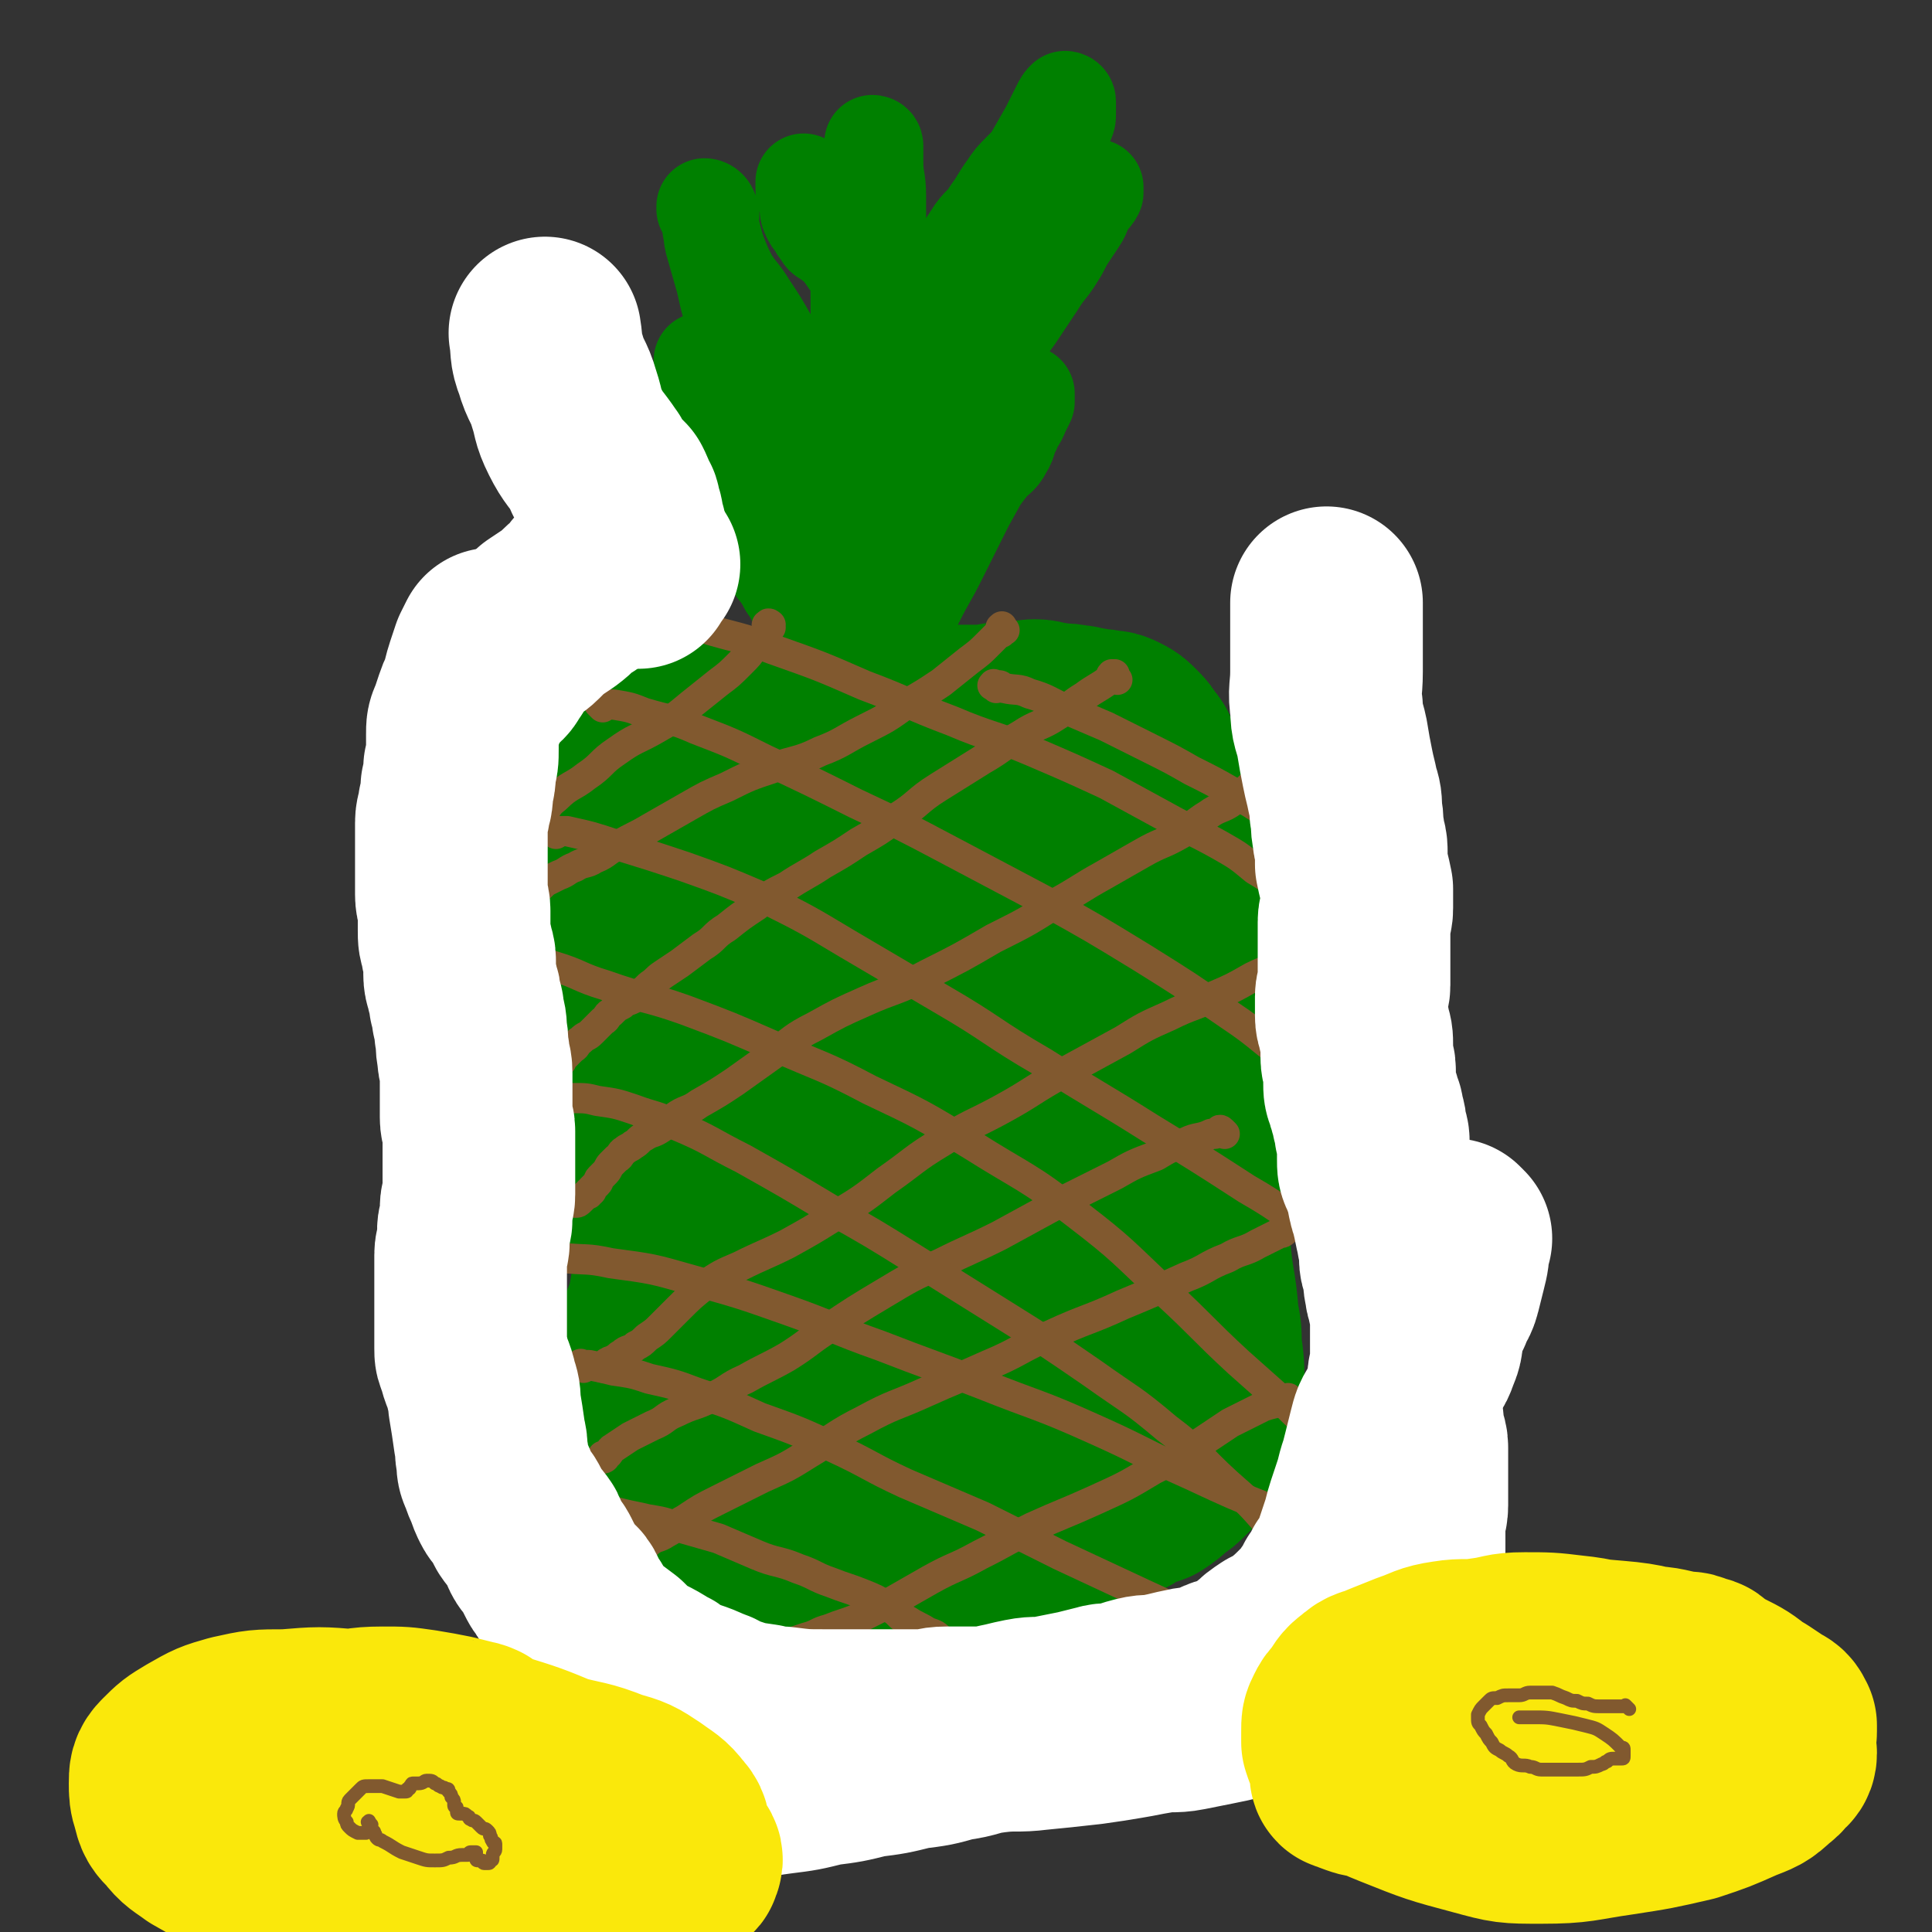 <svg viewBox='0 0 702 702' version='1.1' xmlns='http://www.w3.org/2000/svg' xmlns:xlink='http://www.w3.org/1999/xlink'><rect x="0" y="0" width="702" height="702" fill="#333333" stroke="none"/><g fill='none' stroke='#008000' stroke-width='70' stroke-linecap='round' stroke-linejoin='round'><path d='M233,285c-1,-1 -2,-1 -1,-1 0,-1 1,0 1,0 0,0 0,1 0,1 0,1 0,1 0,2 1,3 2,3 3,6 1,3 1,3 2,7 1,5 0,5 1,10 1,11 2,11 3,22 1,5 0,5 1,10 1,11 1,11 3,22 1,6 1,5 2,11 1,5 1,6 1,11 1,6 0,6 1,11 2,12 2,12 4,24 1,5 0,6 1,11 2,10 2,10 5,20 2,6 2,6 4,11 2,5 2,5 4,10 2,5 3,5 5,10 2,4 2,5 4,9 3,4 3,4 6,8 3,4 2,4 5,8 3,4 3,4 6,8 4,5 4,5 8,9 4,4 4,3 9,6 4,2 4,2 8,4 4,2 4,2 8,3 3,1 3,1 7,2 3,0 4,0 7,0 4,0 4,0 7,-1 3,-1 3,0 6,-2 2,-1 2,-2 4,-4 2,-2 2,-2 3,-4 2,-2 2,-2 3,-4 2,-3 3,-3 4,-6 2,-3 1,-4 2,-7 1,-4 2,-3 3,-7 1,-3 1,-4 2,-7 2,-4 2,-3 4,-7 2,-3 2,-3 4,-7 2,-4 1,-4 3,-8 2,-5 2,-5 4,-10 2,-5 2,-5 4,-10 2,-5 2,-5 4,-10 1,-5 1,-5 2,-10 1,-5 1,-4 2,-9 1,-5 1,-5 1,-10 0,-4 0,-4 0,-9 0,-4 0,-4 0,-9 0,-4 0,-5 0,-9 0,-5 0,-5 -1,-9 -1,-5 -1,-5 -2,-9 -1,-4 -1,-3 -2,-7 -1,-3 0,-3 -1,-7 0,-3 0,-3 -1,-7 0,-3 -1,-3 -1,-7 -1,-4 0,-4 -1,-8 -2,-9 -2,-9 -5,-17 -1,-4 -1,-4 -3,-7 -2,-3 -2,-3 -4,-6 -2,-3 -2,-4 -4,-7 -2,-3 -2,-3 -5,-6 -2,-3 -2,-3 -5,-5 -3,-3 -3,-3 -7,-6 -4,-2 -4,-2 -8,-4 -4,-2 -4,-2 -9,-3 -4,-1 -4,-1 -8,-1 -4,0 -4,1 -8,1 -4,1 -5,0 -9,1 -6,1 -5,1 -11,2 -5,1 -5,1 -11,2 -5,1 -6,0 -11,1 -6,1 -6,1 -11,2 -5,1 -5,1 -10,2 -5,1 -5,1 -9,2 -3,1 -3,1 -6,2 -3,1 -3,1 -6,2 0,0 0,1 0,1 0,0 1,0 1,0 1,0 1,0 2,0 2,0 2,0 3,0 3,0 3,0 6,-1 5,-1 5,-1 10,-2 6,-1 6,-1 13,-1 7,-1 7,-1 14,-1 7,-1 8,0 15,-1 7,0 7,0 14,-1 7,0 6,-1 13,-1 5,0 5,0 10,0 3,0 3,0 5,0 1,0 2,0 2,0 0,0 -1,0 -2,0 -3,0 -2,1 -5,1 -3,0 -3,0 -6,0 -4,0 -4,1 -8,1 -5,1 -5,1 -10,1 -6,0 -6,0 -12,0 -6,0 -6,-1 -12,-1 -5,0 -5,0 -11,0 -4,0 -4,0 -8,0 -3,0 -3,0 -6,1 -3,0 -3,0 -5,1 -2,0 -2,1 -4,1 -2,1 -2,1 -4,1 -3,0 -4,0 -7,0 -2,0 -2,0 -4,1 -2,1 -2,1 -4,2 0,0 0,1 0,1 0,1 0,1 0,2 0,1 0,1 0,1 0,2 0,2 0,4 0,1 0,1 0,1 0,3 0,3 -1,5 0,1 -1,1 -1,2 0,1 0,2 0,3 0,5 1,4 1,9 0,4 0,4 0,8 0,3 0,3 -1,6 0,3 -1,3 -1,6 0,2 0,3 0,5 0,2 0,2 0,4 0,3 0,3 0,5 0,3 0,3 0,5 0,3 1,2 1,5 0,2 0,3 0,5 0,3 1,3 1,6 0,3 -1,2 -1,5 0,2 0,3 0,5 0,3 0,3 0,6 0,3 0,3 0,6 0,3 0,3 0,6 0,3 0,3 0,5 0,3 0,3 0,6 0,4 1,3 1,7 0,3 0,4 0,7 0,4 0,4 0,7 0,4 0,4 0,7 0,3 0,3 0,6 0,3 0,3 0,5 0,3 0,3 0,5 0,3 0,3 0,6 0,3 1,2 1,5 0,3 0,3 0,6 0,3 1,3 1,5 1,3 1,2 1,5 0,2 0,2 0,4 0,2 1,2 1,4 0,1 0,2 0,3 0,2 1,1 1,3 0,2 0,2 0,4 0,3 1,3 1,5 1,3 0,3 1,5 1,3 1,3 2,5 1,3 1,3 3,5 1,2 1,2 3,4 2,3 2,3 4,5 2,2 2,1 4,3 2,2 2,2 4,4 2,1 3,1 5,2 3,1 3,1 5,2 2,1 2,1 4,2 2,1 2,1 5,2 3,1 3,0 6,1 3,0 2,1 5,1 3,0 3,0 6,0 3,0 3,1 6,1 6,0 6,0 12,0 4,0 4,0 8,-1 2,0 2,0 4,-1 2,0 2,-1 4,-1 2,0 3,0 5,0 3,0 3,-1 6,-1 2,0 3,0 5,0 3,-1 3,-1 6,-2 2,-1 3,0 5,-1 3,-1 2,-2 5,-3 2,-1 3,-1 5,-2 3,-1 3,-1 5,-2 3,-1 3,-1 5,-2 3,-1 2,-2 5,-3 3,-1 3,-1 6,-2 2,-1 2,-1 4,-2 2,-1 2,-2 4,-3 1,-1 2,-1 3,-2 1,-1 1,-1 2,-3 1,-2 1,-2 1,-5 1,-2 1,-2 1,-5 0,-1 0,-1 0,-3 0,-1 0,-2 0,-3 0,-2 -1,-1 -1,-3 -1,-2 -1,-2 -1,-4 0,-2 0,-3 0,-5 0,-3 0,-3 -1,-6 0,-3 -1,-3 -1,-6 -1,-3 0,-4 -1,-7 0,-3 0,-3 -1,-6 0,-3 -1,-2 -1,-5 0,-2 0,-2 0,-5 0,-2 0,-2 0,-4 0,-3 -1,-2 -1,-5 0,-1 0,-1 0,-3 0,-2 0,-2 0,-4 0,-3 -1,-2 -1,-5 0,-2 0,-2 0,-4 0,-2 0,-2 0,-5 0,-2 0,-3 0,-5 0,-2 -1,-2 -1,-4 0,-2 0,-2 0,-4 0,-1 0,-1 0,-3 0,-2 0,-2 0,-5 0,-2 0,-2 0,-4 0,-2 0,-2 0,-5 0,-2 0,-2 0,-5 0,-2 0,-2 0,-5 0,-2 0,-2 0,-5 0,-3 0,-3 0,-6 0,-3 1,-3 0,-6 0,-3 -1,-2 -2,-5 -1,-3 -1,-3 -2,-7 -1,-3 0,-3 -1,-7 0,-3 0,-4 -1,-7 -1,-5 -1,-5 -3,-9 -2,-6 -1,-6 -4,-11 -2,-5 -3,-5 -6,-10 -3,-5 -2,-6 -6,-11 -3,-4 -3,-5 -7,-8 -3,-3 -4,-3 -8,-4 -4,-1 -4,0 -8,1 -4,1 -5,1 -8,3 -3,2 -3,3 -5,6 -5,10 -5,10 -9,21 -4,12 -4,12 -6,24 -3,15 -3,15 -5,31 -2,16 -2,16 -4,32 -2,14 -2,14 -3,29 -1,10 -1,11 0,21 0,7 1,7 2,14 1,5 1,5 3,9 2,3 2,4 4,6 1,1 2,2 3,1 5,-3 5,-3 9,-8 4,-5 4,-5 7,-11 11,-26 13,-25 20,-52 7,-27 7,-28 9,-56 1,-7 1,-9 -3,-13 -4,-4 -7,-4 -12,-2 -8,3 -8,6 -14,13 -4,5 -5,5 -6,11 -5,22 -7,22 -7,45 -1,24 0,25 5,48 2,8 3,9 9,13 6,4 10,7 15,4 8,-4 7,-9 11,-19 4,-12 4,-12 5,-25 2,-28 3,-28 2,-56 0,-8 0,-10 -4,-16 -5,-7 -7,-7 -14,-10 -4,-1 -5,-1 -8,2 -7,6 -7,8 -13,16 -3,5 -3,5 -6,10 -3,5 -3,5 -6,10 -4,6 -4,6 -7,12 -3,5 -3,5 -6,11 -4,6 -4,6 -7,13 -3,6 -2,6 -5,12 -2,5 -2,5 -5,10 -2,4 -2,4 -4,8 -2,4 -2,3 -4,7 -2,4 -2,5 -4,9 -2,5 -2,5 -5,9 -3,5 -3,5 -6,9 -2,3 -2,3 -5,6 -2,2 -3,1 -5,3 -1,1 -1,1 -2,2 -1,1 -1,1 -2,1 -1,1 -1,1 -2,1 0,0 0,0 -1,0 0,0 -1,0 -1,0 -1,0 -1,0 -1,-1 0,-1 0,-1 0,-2 0,-1 0,-1 -1,-2 0,-1 0,-1 -1,-2 0,-1 -1,-1 -1,-2 0,-1 0,-1 0,-2 0,-1 0,-1 0,-2 0,-1 -1,-1 -1,-2 0,-1 0,-1 0,-2 0,-2 0,-2 -1,-4 0,-2 -1,-2 -1,-4 -1,-3 0,-3 -1,-6 -1,-3 -1,-3 -2,-6 -1,-2 0,-2 -1,-5 0,-2 -1,-2 -1,-5 -1,-3 0,-3 -1,-6 0,-3 -1,-3 -1,-6 -1,-4 0,-4 -1,-8 0,-4 0,-3 -1,-7 0,-3 0,-4 -1,-7 0,-3 0,-3 -1,-6 -1,-3 -1,-2 -2,-5 -1,-2 -1,-2 -2,-5 -1,-2 -1,-2 -1,-4 -1,-3 -1,-3 -1,-6 -1,-3 0,-3 -1,-7 0,-3 0,-4 -1,-7 -1,-4 -1,-4 -2,-8 -1,-3 0,-3 -1,-6 0,-3 -1,-2 -1,-5 0,-3 0,-3 0,-6 0,-3 1,-2 1,-5 0,-2 0,-2 0,-5 0,-3 0,-3 0,-6 0,-3 0,-3 -1,-6 0,-3 -1,-3 -1,-6 -1,-3 -1,-3 -1,-7 0,-2 0,-3 0,-5 0,-3 1,-2 1,-5 0,-2 0,-2 0,-5 0,-2 0,-2 0,-4 0,-2 1,-2 1,-4 0,-2 0,-2 0,-5 0,-2 0,-2 0,-4 0,-2 1,-2 1,-4 1,-2 0,-3 1,-5 1,-2 1,-2 2,-4 1,-2 1,-2 3,-4 1,-2 1,-2 3,-3 2,-2 2,-2 4,-3 2,-1 3,0 5,-1 2,-1 2,-1 4,-2 2,-1 2,-1 4,-1 5,-1 5,-1 11,-2 3,-1 3,-1 7,-1 3,0 3,0 6,0 3,0 3,-1 6,-1 3,0 3,0 6,0 3,0 3,0 6,0 3,0 3,0 6,0 4,0 4,0 8,0 3,0 3,0 6,0 4,0 4,0 7,0 4,0 4,0 7,0 4,0 4,0 7,0 4,0 4,0 7,0 4,0 4,0 7,0 4,0 4,0 8,0 4,0 4,-1 8,-1 3,0 3,0 6,0 3,0 2,-1 5,-1 3,0 3,1 6,1 4,1 4,0 8,1 3,0 3,1 6,1 3,1 3,0 6,1 2,0 2,0 4,1 2,1 2,1 4,3 2,2 2,2 3,4 2,2 2,2 3,5 1,2 1,2 2,4 1,2 1,2 2,4 1,2 1,2 2,5 1,2 1,2 1,5 0,2 0,3 0,5 0,3 -1,3 -1,6 0,3 0,3 0,6 -1,3 -1,3 -2,6 -1,3 -1,4 -2,7 -1,4 -1,4 -2,7 -1,4 -1,4 -2,7 -1,3 -1,2 -2,5 -1,2 -1,2 -1,5 -1,3 0,3 -1,6 -1,3 -1,3 -2,5 -1,3 -1,2 -2,5 -1,3 0,3 -1,6 0,3 0,3 -1,6 0,3 -1,2 -1,5 0,2 0,3 0,5 0,2 -1,2 -1,4 0,2 0,3 0,5 0,3 -1,3 -1,6 0,2 0,3 0,5 0,3 -1,3 -1,6 0,3 0,4 0,7 0,6 0,6 0,11 0,8 -1,8 -1,15 0,5 1,5 1,10 '/><path d='M424,361c-1,-1 -1,-2 -1,-1 -1,0 0,0 0,1 0,1 0,1 0,2 0,3 0,3 0,5 0,3 0,3 0,5 0,3 1,2 1,5 0,2 0,3 0,5 0,3 0,3 0,5 0,3 1,3 1,5 1,3 1,2 1,5 0,3 0,3 0,6 0,3 0,3 0,5 0,3 1,2 1,5 0,3 0,4 0,7 0,4 1,4 1,7 1,4 1,3 1,7 0,3 0,4 0,7 0,3 0,3 0,6 0,3 0,3 0,5 0,3 0,3 0,5 0,3 0,3 0,5 0,3 -1,3 -1,6 0,3 1,3 1,5 0,3 -1,2 -1,5 0,3 0,3 0,6 0,3 0,3 0,5 0,3 0,3 0,5 0,2 0,2 0,3 0,2 -1,2 -1,4 0,1 0,1 0,2 0,1 0,1 0,2 0,1 0,1 0,1 0,1 0,1 0,1 0,1 1,1 1,1 0,0 0,0 0,0 '/><path d='M441,315c-1,-1 -1,-2 -1,-1 -1,0 0,0 0,1 0,2 0,3 0,5 0,4 0,4 -1,7 -1,5 -1,5 -2,10 -1,5 -1,5 -1,10 -1,5 -1,5 -1,11 -1,7 0,7 -1,14 0,7 0,7 -1,14 0,7 0,7 -1,14 0,7 -1,6 -1,13 0,7 0,8 1,15 0,7 1,7 1,13 1,7 0,7 1,13 1,13 2,12 3,25 1,5 1,5 1,10 1,7 1,8 1,15 0,4 0,4 -1,8 -1,4 -1,4 -2,8 -1,4 -1,4 -3,7 -2,3 -2,3 -5,6 -2,2 -2,2 -5,4 -2,2 -2,2 -5,4 -3,1 -3,1 -6,2 -3,1 -2,2 -5,3 -3,1 -4,1 -7,2 -4,1 -4,2 -8,3 -4,1 -4,1 -8,2 -4,1 -4,1 -8,2 -4,1 -4,0 -8,1 -4,1 -3,1 -7,2 -4,1 -4,0 -8,1 -5,1 -5,1 -9,2 -4,1 -4,1 -8,2 -3,1 -3,1 -7,1 -3,1 -3,1 -7,1 -4,0 -4,0 -8,0 -5,0 -4,-1 -9,-1 -3,0 -3,0 -7,0 -3,0 -3,0 -6,0 -3,0 -3,0 -6,0 -2,0 -2,0 -4,0 -3,0 -2,-1 -5,-1 -3,-1 -3,0 -6,-1 -3,-1 -3,-2 -6,-3 -2,-1 -3,-1 -5,-2 -2,-1 -2,-1 -3,-2 -2,-1 -2,-1 -4,-3 -2,-1 -1,-2 -3,-3 -2,-2 -2,-1 -4,-3 -2,-2 -2,-2 -3,-4 -1,-2 -1,-2 -2,-5 -1,-3 -1,-3 -2,-6 -2,-7 -2,-7 -3,-14 -1,-4 -1,-4 -1,-8 0,-4 0,-4 0,-8 1,-4 1,-4 2,-8 1,-4 0,-5 1,-9 1,-5 2,-4 3,-9 1,-5 1,-6 2,-11 1,-5 1,-5 3,-10 2,-6 2,-5 4,-11 2,-6 2,-7 4,-13 3,-7 3,-7 6,-14 3,-7 3,-7 7,-14 4,-8 4,-7 8,-15 4,-7 4,-7 7,-14 3,-7 3,-7 6,-15 4,-9 4,-9 7,-18 3,-6 3,-6 5,-13 1,-3 1,-3 1,-7 0,0 0,-1 0,-1 0,1 -1,1 -1,3 -1,3 -1,4 -2,7 -1,5 -1,5 -3,10 -3,9 -3,8 -6,17 -5,15 -4,16 -9,31 -5,17 -6,17 -11,34 -4,14 -5,14 -8,29 -3,11 -3,11 -4,22 -1,6 0,6 1,12 0,2 1,4 2,3 3,-3 3,-5 5,-11 2,-6 2,-6 4,-13 3,-12 3,-12 6,-25 4,-20 4,-20 8,-40 4,-19 4,-19 7,-38 2,-14 1,-14 3,-28 1,-6 2,-6 2,-11 0,-1 -1,-1 -1,-1 0,2 0,3 0,6 0,7 0,7 -1,14 '/></g>
<g fill='none' stroke='#008000' stroke-width='35' stroke-linecap='round' stroke-linejoin='round'><path d='M303,248c-1,-1 -1,-2 -1,-1 -1,0 0,1 0,1 0,0 0,0 0,-1 0,0 0,0 0,0 0,0 0,0 0,0 -1,-1 0,-1 0,-1 1,0 1,0 1,-1 0,-1 0,-1 0,-2 0,0 0,-1 0,-1 -1,-4 -1,-4 -3,-8 -2,-3 -2,-3 -4,-6 -2,-4 -3,-3 -5,-7 -3,-4 -2,-4 -5,-8 -3,-6 -4,-5 -7,-11 -4,-7 -4,-7 -8,-14 -4,-7 -4,-7 -7,-15 -3,-7 -3,-7 -5,-15 -2,-7 -1,-7 -2,-14 -1,-5 0,-5 -1,-10 0,-2 -1,-2 -1,-3 0,0 1,0 1,0 1,2 1,2 2,4 1,3 0,4 2,7 1,3 2,3 4,6 3,5 4,4 7,9 4,6 4,6 8,12 4,6 4,6 8,13 5,7 5,8 9,15 5,8 5,7 9,15 4,6 4,6 7,13 2,5 2,6 4,11 1,4 2,4 3,8 1,2 1,2 1,4 0,1 0,2 0,3 0,0 1,0 1,0 1,-1 1,-1 2,-3 1,-3 1,-4 2,-7 1,-5 1,-5 3,-10 2,-7 2,-7 5,-13 4,-8 4,-7 8,-15 5,-10 5,-10 10,-20 5,-9 5,-9 10,-18 3,-5 2,-5 5,-10 2,-4 2,-3 4,-7 1,-2 1,-2 2,-4 0,-1 1,-1 1,-1 0,0 0,1 0,1 0,1 0,1 0,2 -1,2 -1,2 -2,4 -1,3 -2,3 -3,6 -2,3 -1,4 -3,7 -2,4 -3,3 -6,7 -4,5 -4,6 -8,11 -6,8 -6,8 -12,15 -7,9 -7,9 -14,17 -6,6 -6,6 -12,12 -5,5 -4,5 -9,10 -2,2 -2,2 -5,4 -1,1 -2,2 -3,2 -1,0 0,-1 0,-2 0,-2 0,-2 0,-4 1,-3 1,-2 2,-5 2,-6 2,-6 4,-12 1,-3 1,-3 2,-6 1,-3 1,-3 2,-7 1,-4 1,-4 1,-9 1,-4 1,-4 1,-9 1,-6 1,-6 1,-12 0,-6 0,-6 0,-13 0,-7 0,-7 0,-14 0,-5 0,-6 0,-11 0,-4 0,-4 1,-7 0,-2 1,-2 1,-3 0,-1 -1,-1 -1,-1 0,1 0,2 0,3 0,2 0,2 -1,4 0,2 -1,2 -1,4 -1,2 0,3 -1,5 -1,2 -1,2 -2,4 -1,4 -1,4 -1,8 -1,5 0,5 -1,10 -1,8 -1,7 -2,15 -1,8 0,9 -1,17 0,8 0,8 -1,16 0,7 -1,7 -1,14 0,5 0,6 0,11 0,3 0,3 0,6 0,2 0,2 0,3 0,0 1,0 1,0 1,-1 1,-1 1,-2 1,-2 1,-2 1,-4 1,-3 1,-3 1,-6 0,-3 0,-4 0,-7 0,-4 0,-3 -1,-7 0,-3 0,-4 -1,-7 -1,-5 -2,-4 -3,-9 -1,-5 -1,-5 -2,-10 -2,-6 -2,-6 -4,-12 -2,-6 -3,-6 -5,-12 -3,-7 -2,-7 -5,-14 -3,-10 -4,-9 -7,-19 -3,-9 -3,-9 -6,-18 -3,-8 -3,-8 -5,-17 -2,-7 -2,-7 -4,-14 -1,-4 0,-5 -1,-9 0,-2 -1,-1 -2,-3 0,0 0,-1 0,-1 1,0 2,1 2,2 1,1 0,2 0,3 0,3 0,3 1,5 1,4 1,4 2,7 2,5 2,5 4,9 3,5 4,5 7,10 4,6 4,6 8,13 4,7 4,7 7,14 4,8 4,8 8,16 4,8 4,8 7,16 3,7 3,7 6,14 3,5 3,5 6,10 2,3 2,2 3,5 0,1 0,3 0,2 0,-1 0,-3 0,-6 0,-3 0,-4 0,-7 0,-5 -1,-4 -1,-9 0,-6 0,-6 0,-12 0,-10 1,-9 1,-19 1,-13 1,-13 1,-27 1,-14 1,-14 1,-28 0,-11 0,-11 0,-22 0,-6 -1,-6 -1,-12 0,-3 0,-3 0,-6 0,-1 -1,-1 -1,-1 0,0 0,1 0,2 0,2 0,2 -1,3 -1,3 -1,2 -2,5 -1,2 -1,2 -1,5 -1,4 -1,4 -1,8 0,6 0,7 0,13 0,9 0,9 0,17 0,12 0,12 1,24 1,13 1,13 2,25 1,10 1,10 3,19 1,8 1,8 3,15 1,4 1,3 2,7 1,2 0,2 1,4 0,0 1,0 1,0 1,-1 1,-1 1,-2 1,-2 1,-2 2,-5 1,-4 1,-5 2,-9 2,-7 2,-7 5,-13 4,-9 5,-8 9,-17 6,-11 5,-11 11,-22 6,-11 7,-11 13,-22 6,-9 5,-10 11,-19 4,-7 4,-7 9,-13 3,-3 3,-3 6,-6 2,-1 1,-2 3,-3 0,0 1,0 1,0 0,1 0,1 0,2 -1,2 -2,2 -3,4 -2,3 -1,3 -3,6 -2,3 -2,3 -4,6 -2,3 -2,4 -4,7 -3,5 -4,5 -7,10 -4,6 -4,6 -8,12 -5,7 -5,6 -10,13 -5,7 -5,8 -10,15 -5,7 -6,7 -11,14 -4,5 -4,5 -8,11 -3,4 -2,5 -5,9 -1,2 -2,2 -3,4 -1,1 -1,1 -1,2 0,0 1,0 1,0 1,-1 1,-1 1,-3 1,-2 0,-2 1,-4 1,-3 1,-3 2,-5 1,-3 2,-3 3,-6 1,-2 1,-3 2,-5 1,-2 1,-2 2,-4 1,-2 1,-2 2,-4 1,-1 1,-1 1,-3 0,-5 0,-5 0,-10 0,-2 0,-3 0,-5 0,-2 -1,-1 -1,-3 -1,-2 0,-2 -1,-4 -1,-2 -1,-1 -3,-3 -1,-1 -1,-1 -2,-2 -1,-2 -1,-2 -2,-4 -1,-2 -2,-2 -3,-4 -2,-3 -2,-3 -4,-6 -2,-3 -2,-4 -4,-7 -3,-3 -3,-3 -6,-6 -2,-2 -2,-3 -5,-5 -2,-2 -2,-1 -4,-3 -2,-1 -2,-1 -3,-3 -1,-1 -1,-1 -2,-3 -1,-1 -1,-1 -2,-3 -1,-2 0,-3 -1,-5 0,-2 -1,-2 -1,-4 0,-1 0,-1 0,-2 0,0 0,0 0,-1 0,0 0,0 0,0 1,1 1,1 1,2 1,1 0,2 1,3 1,3 1,3 2,5 2,3 2,3 4,6 4,5 3,6 7,11 4,6 5,6 9,12 3,3 3,3 5,7 2,3 2,3 4,6 2,2 1,3 3,5 1,1 1,1 2,2 1,1 1,1 1,1 1,0 1,0 1,-1 1,-1 1,-1 2,-3 1,-3 1,-3 2,-6 2,-4 2,-4 4,-8 4,-6 4,-6 8,-12 5,-8 6,-7 11,-15 7,-10 7,-10 14,-20 4,-7 4,-7 8,-14 2,-4 2,-4 4,-8 1,-2 1,-2 2,-3 0,0 1,0 1,1 0,2 0,2 0,4 0,2 0,2 -1,4 -1,2 -1,2 -2,3 -1,2 -1,2 -3,4 -2,2 -2,1 -4,3 -2,1 -1,2 -3,3 -2,2 -2,2 -4,4 -3,3 -3,3 -5,6 -3,4 -3,5 -6,9 -3,5 -4,4 -7,9 -4,6 -4,6 -7,12 -3,6 -3,6 -6,12 -3,7 -3,7 -7,13 -3,5 -3,5 -6,10 -3,5 -3,5 -5,10 -3,10 -2,11 -5,21 '/></g>
<g fill='none' stroke='#81592F' stroke-width='11' stroke-linecap='round' stroke-linejoin='round'><path d='M406,247c-1,-1 -1,-1 -1,-1 -1,-1 0,0 0,0 0,0 0,0 0,0 0,0 0,-1 0,-1 0,0 -1,0 -1,0 -1,1 0,1 -1,2 -4,3 -5,3 -9,6 -5,3 -5,4 -10,7 -6,4 -7,3 -13,7 -7,4 -7,5 -14,9 -8,5 -8,5 -16,10 -8,5 -7,6 -15,11 -7,5 -7,5 -14,9 -6,4 -6,4 -13,8 -6,4 -7,4 -13,8 -6,3 -6,3 -11,7 -6,4 -6,4 -11,8 -5,3 -4,4 -9,7 -4,3 -4,3 -8,6 -3,2 -3,2 -6,4 -3,2 -2,2 -5,4 -2,2 -2,2 -5,4 -2,2 -3,1 -5,3 -2,1 -2,1 -4,3 -2,1 -1,2 -3,3 -2,2 -2,2 -4,4 -2,2 -2,1 -4,3 -2,1 -1,2 -3,3 -1,1 -1,1 -2,2 -1,1 -1,1 -2,2 0,1 0,1 -1,1 '/><path d='M461,282c-1,-1 -1,-1 -1,-1 -1,-1 0,0 0,0 0,0 -1,0 -1,0 -1,0 0,1 -1,1 0,1 0,1 -1,1 -1,1 -1,1 -2,2 -3,3 -3,3 -7,6 -4,3 -5,2 -9,5 -5,3 -5,4 -10,7 -7,4 -7,3 -14,7 -7,4 -7,4 -14,8 -9,5 -8,5 -17,10 -11,7 -11,7 -23,13 -12,7 -12,7 -24,13 -11,6 -12,5 -23,10 -9,4 -9,4 -18,9 -8,4 -8,5 -15,10 -7,5 -7,5 -14,10 -6,4 -6,4 -13,8 -4,3 -5,2 -9,5 -3,2 -2,2 -5,4 -3,2 -3,1 -6,3 -2,1 -2,2 -4,3 -1,1 -2,1 -3,2 -2,1 -1,2 -3,3 -1,1 -1,1 -2,2 -1,1 -1,2 -2,3 -1,1 -1,1 -2,2 -1,1 0,1 -1,2 -1,1 -1,1 -2,2 0,1 0,1 -1,1 0,1 0,1 -1,1 -1,1 -1,1 -2,2 -1,1 -1,1 -2,1 0,0 0,0 0,0 0,0 0,0 0,-1 '/><path d='M482,338c-1,-1 -1,-2 -1,-1 -1,0 0,1 0,1 0,0 -1,0 -1,0 -1,0 0,1 -1,1 0,1 0,1 -1,1 -1,1 -1,1 -2,2 -4,4 -4,4 -9,7 -6,4 -6,3 -12,6 -7,4 -7,4 -14,7 -8,4 -8,3 -16,7 -9,4 -9,4 -17,9 -11,6 -11,6 -22,12 -11,6 -11,7 -22,13 -11,6 -11,5 -22,12 -10,6 -10,7 -20,14 -9,7 -9,7 -19,13 -8,5 -8,5 -17,10 -8,4 -9,4 -17,8 -7,3 -7,3 -13,7 -5,4 -5,4 -10,9 -3,3 -3,3 -6,6 -2,2 -2,2 -5,4 -2,2 -2,2 -4,3 -2,2 -3,1 -5,3 -2,1 -1,1 -3,2 -1,1 -1,0 -2,1 -1,0 0,1 -1,1 0,1 -1,1 -1,1 0,0 0,-1 1,-1 1,0 1,0 2,0 '/><path d='M469,446c-1,-1 -1,-1 -1,-1 -1,-1 0,0 0,0 0,0 0,1 0,1 0,0 -1,0 -1,0 0,0 0,1 0,1 -1,1 -1,1 -2,1 -4,2 -4,2 -8,4 -5,3 -6,2 -11,5 -8,3 -7,4 -15,7 -11,5 -11,5 -23,10 -13,6 -13,5 -26,11 -12,5 -11,6 -23,11 -11,5 -12,5 -23,10 -11,5 -11,4 -22,10 -10,5 -10,6 -20,12 -8,5 -8,5 -17,9 -8,4 -8,4 -16,8 -6,3 -6,3 -12,7 -4,2 -3,3 -7,5 -3,2 -3,1 -6,3 -2,2 -2,2 -4,4 -1,1 -2,0 -3,1 -1,0 0,1 -1,1 0,0 -1,0 -1,0 0,0 0,1 0,1 0,0 0,0 -1,0 0,0 0,0 -1,0 0,0 -1,0 -1,0 0,0 1,0 1,0 '/><path d='M469,510c-1,-1 -1,-1 -1,-1 -1,-1 0,-1 0,-1 -1,0 -1,1 -2,1 -3,1 -4,1 -7,2 -6,3 -6,3 -12,6 -6,4 -6,4 -12,8 -8,5 -8,5 -16,9 -10,6 -10,6 -21,11 -11,5 -12,5 -23,10 -10,5 -9,5 -19,10 -9,5 -9,4 -18,9 -7,4 -7,4 -14,8 -6,3 -6,3 -12,6 -5,2 -6,2 -11,4 -4,1 -4,2 -8,3 -3,1 -3,1 -6,2 -2,1 -2,1 -4,1 0,0 0,0 -1,0 0,0 0,0 -1,0 '/><path d='M445,412c-1,-1 -1,-1 -1,-1 -1,-1 -1,0 -1,0 -1,1 -1,1 -3,1 -4,2 -5,1 -9,3 -6,2 -6,2 -11,5 -8,3 -8,3 -15,7 -10,5 -10,5 -20,10 -11,6 -11,6 -22,12 -10,5 -11,5 -21,10 -11,5 -11,5 -21,11 -10,6 -10,6 -19,12 -8,5 -8,6 -16,11 -7,4 -8,4 -15,8 -7,3 -6,4 -13,7 -6,3 -6,2 -12,5 -5,2 -4,3 -9,5 -4,2 -4,2 -8,4 -3,2 -3,2 -6,4 -2,1 -1,2 -3,3 0,1 -1,1 -1,1 0,0 0,0 0,-1 '/><path d='M365,229c-1,-1 -1,-2 -1,-1 -1,0 0,0 0,1 0,1 0,1 -1,1 -2,2 -2,2 -4,4 -3,3 -3,3 -7,6 -5,4 -5,4 -10,8 -6,4 -6,4 -13,8 -7,5 -7,5 -15,9 -8,4 -8,5 -16,8 -8,4 -9,3 -17,6 -9,3 -9,3 -17,7 -7,3 -7,3 -14,7 -7,4 -7,4 -14,8 -5,3 -6,3 -11,6 -5,2 -4,3 -9,5 -3,2 -4,1 -7,3 -3,1 -3,2 -6,3 -2,1 -2,1 -4,2 -2,1 -2,2 -4,3 -1,1 -2,1 -2,1 0,0 1,0 2,-1 '/><path d='M280,228c-1,-1 -2,-1 -1,-1 0,-1 1,0 1,0 0,0 -1,0 -1,0 0,1 1,1 0,2 -2,3 -2,3 -5,6 -2,3 -2,3 -5,6 -4,4 -4,4 -8,7 -5,4 -5,4 -10,8 -6,5 -6,5 -13,9 -7,4 -7,3 -14,8 -6,4 -5,5 -11,9 -5,4 -6,3 -11,8 -4,3 -3,4 -6,8 -2,3 -2,2 -4,5 -1,1 0,1 -1,2 '/><path d='M205,547c-1,-1 -1,-1 -1,-1 -1,-1 0,0 0,0 0,0 1,0 1,0 1,0 1,1 2,1 2,0 3,0 5,0 3,0 3,0 6,1 4,1 4,1 8,2 4,1 5,1 9,2 6,1 6,1 12,3 7,2 7,2 14,4 7,3 7,3 14,6 7,3 8,2 15,5 6,2 6,3 12,5 5,2 6,2 11,4 5,2 5,2 10,5 4,2 3,3 7,5 3,2 4,2 7,4 3,1 3,1 5,3 2,1 2,2 4,3 2,1 2,0 4,1 1,0 1,0 2,1 1,0 1,1 1,1 '/><path d='M212,497c-1,-1 -2,-1 -1,-1 0,-1 0,0 1,0 1,0 1,0 2,0 5,1 5,1 9,2 7,1 7,1 13,3 9,2 9,2 17,5 12,4 12,4 23,9 14,5 14,5 27,11 13,6 13,7 26,13 14,6 14,6 28,12 14,7 14,7 28,14 15,7 15,7 30,14 13,6 13,6 26,12 11,5 11,5 22,11 8,4 8,4 16,9 5,3 5,3 9,7 2,2 2,3 3,6 '/><path d='M200,458c-1,-1 -2,-1 -1,-1 0,-1 0,0 1,0 0,0 1,0 1,0 2,0 2,0 3,0 9,1 9,0 18,2 15,2 15,2 29,6 18,5 18,5 35,11 17,6 17,7 34,13 18,7 19,7 37,14 20,8 20,7 40,16 18,8 18,9 36,17 15,7 15,7 30,13 10,4 10,4 21,7 4,1 4,1 8,2 1,0 2,1 2,1 0,0 0,0 -1,0 '/><path d='M204,401c-1,-1 -2,-1 -1,-1 0,-1 0,-1 1,-1 2,0 2,0 4,0 5,0 5,0 9,1 7,1 7,1 13,3 8,3 8,2 16,6 12,5 12,6 24,12 16,9 16,9 31,18 16,9 16,9 32,19 16,10 16,10 32,20 16,10 16,10 32,21 14,10 14,9 27,20 12,9 11,10 22,20 8,7 8,7 15,15 5,5 4,5 9,10 1,1 3,2 3,2 0,0 -1,0 -3,-1 '/><path d='M184,348c-1,-1 -2,-2 -1,-1 0,0 0,0 1,1 0,0 1,0 1,0 2,0 2,0 3,0 7,1 7,1 13,3 10,3 9,4 19,7 14,5 15,4 29,9 16,6 16,6 32,13 18,8 18,7 35,16 19,9 19,9 37,20 19,12 20,11 38,25 17,13 17,14 33,29 13,12 13,13 26,25 9,8 9,8 18,16 4,4 4,4 8,7 1,1 2,1 2,1 0,0 -1,0 -2,0 '/><path d='M202,303c-1,-1 -2,-1 -1,-1 0,-1 0,0 1,0 0,0 1,0 1,0 2,0 2,0 3,0 9,2 9,2 18,5 13,4 13,4 25,8 14,5 14,5 28,11 16,8 16,8 31,17 17,10 17,10 34,20 19,11 18,12 37,23 19,12 20,12 39,24 18,11 18,11 35,22 14,8 13,9 27,17 8,5 8,5 16,9 2,1 3,1 5,2 0,0 0,0 0,0 '/><path d='M219,257c-1,-1 -1,-1 -1,-1 -1,-1 0,0 0,0 1,0 1,0 2,0 2,0 2,0 3,0 6,1 6,1 11,3 10,3 10,2 19,6 13,5 13,5 25,11 17,8 17,8 33,16 17,8 17,8 34,17 17,9 17,9 34,18 18,10 18,10 36,21 16,10 16,10 32,21 12,8 11,9 23,17 6,4 6,4 12,8 2,1 2,1 3,3 0,0 0,1 0,1 0,0 0,0 -1,0 '/><path d='M240,224c-1,-1 -2,-1 -1,-1 0,-1 0,0 1,0 2,1 2,1 3,1 6,2 6,2 12,4 13,4 13,3 26,8 17,6 17,6 33,13 16,6 16,7 32,13 14,6 15,5 29,11 14,6 14,6 27,12 11,6 11,6 22,12 9,5 10,5 19,10 7,4 7,4 13,9 5,3 5,3 9,7 1,1 1,1 2,2 '/><path d='M362,250c-1,-1 -2,-1 -1,-1 0,-1 0,0 1,0 0,0 1,0 1,0 1,0 1,1 2,1 4,1 5,0 9,2 7,2 7,3 14,6 7,3 7,3 14,6 8,4 8,4 16,8 8,4 8,4 15,8 8,4 8,4 15,8 7,4 7,4 13,8 6,4 6,4 11,8 2,1 2,2 4,3 '/></g>
<g fill='none' stroke='#FFFFFF' stroke-width='70' stroke-linecap='round' stroke-linejoin='round'><path d='M249,655c-1,-1 -1,-1 -1,-1 -1,-1 0,-1 0,-1 1,0 1,0 2,0 2,0 1,-1 3,-1 7,-2 7,-2 15,-4 7,-1 8,-1 15,-2 8,-1 8,-1 16,-3 8,-1 8,-1 16,-3 8,-1 8,-1 16,-3 8,-1 8,-1 15,-3 8,-1 7,-2 15,-3 8,-1 8,0 16,-1 10,-1 10,-1 19,-2 7,-1 7,-1 13,-2 6,-1 5,-1 11,-2 5,-1 6,0 11,-1 5,-1 5,-1 10,-2 5,-1 5,-1 9,-2 5,-1 5,-1 9,-2 5,-1 5,-1 9,-2 4,-1 4,-1 7,-2 3,-1 3,-1 6,-3 3,-1 3,-1 5,-3 2,-2 2,-3 4,-5 2,-2 2,-2 4,-4 2,-1 2,-1 3,-3 3,-4 2,-5 5,-9 1,-2 1,-1 2,-3 1,-2 1,-2 2,-4 1,-2 2,-1 3,-3 1,-2 1,-2 1,-4 1,-2 1,-2 1,-4 1,-2 1,-2 1,-5 0,-2 0,-2 0,-5 0,-2 0,-3 0,-5 0,-3 1,-3 1,-6 0,-2 0,-2 0,-5 0,-3 0,-3 0,-6 0,-2 0,-2 0,-4 0,-3 0,-3 0,-6 0,-3 -1,-2 -1,-5 -1,-3 0,-3 -1,-6 0,-3 -1,-2 -1,-5 0,-2 0,-2 0,-5 0,-2 0,-2 0,-4 0,-3 1,-2 1,-5 0,-2 0,-2 0,-5 0,-3 0,-3 0,-6 0,-3 0,-3 0,-6 0,-3 0,-3 -1,-6 0,-3 -1,-2 -1,-5 -1,-3 0,-3 -1,-6 0,-3 -1,-2 -1,-5 0,-2 0,-2 0,-4 0,-2 -1,-2 -1,-4 -1,-4 -1,-5 -2,-9 0,-2 -1,-2 -1,-4 -1,-2 0,-3 -1,-5 -1,-3 -1,-2 -2,-5 -1,-2 -1,-2 -1,-5 0,-2 0,-3 0,-5 0,-3 0,-2 -1,-5 0,-2 0,-3 -1,-5 0,-2 0,-2 -1,-4 0,-2 -1,-2 -1,-4 -1,-2 -1,-2 -1,-5 0,-2 0,-2 0,-4 0,-3 -1,-2 -1,-5 0,-2 0,-2 0,-4 0,-3 0,-3 -1,-6 0,-3 -1,-2 -1,-5 0,-2 0,-2 0,-4 0,-1 0,-2 0,-3 0,-2 1,-2 1,-4 0,-2 0,-2 0,-4 0,-2 0,-2 0,-5 0,-1 0,-1 0,-3 0,-3 0,-3 0,-6 0,-2 0,-3 0,-5 0,-3 1,-2 1,-5 0,0 0,0 0,0 0,-1 0,-1 0,-2 0,-2 0,-3 0,-5 -1,-5 -1,-4 -2,-9 0,-2 0,-3 0,-5 0,-3 -1,-3 -1,-6 -1,-4 0,-4 -1,-8 0,-4 0,-4 -1,-7 -1,-5 -1,-4 -2,-9 -1,-5 -1,-5 -2,-11 -1,-5 -2,-5 -2,-11 -1,-6 0,-6 0,-13 0,-7 0,-7 0,-14 0,-5 0,-5 0,-11 '/><path d='M529,450c-1,-1 -1,-1 -1,-1 -1,-1 0,0 0,0 0,0 0,1 0,1 0,1 0,1 0,2 0,4 0,4 -1,8 -1,4 -1,4 -2,8 -1,4 -2,3 -3,7 -2,4 -2,4 -3,8 -1,4 0,4 -2,8 -1,4 -2,3 -4,7 -2,4 -1,4 -3,8 -2,4 -2,4 -4,8 -2,3 -2,3 -3,7 -1,4 -1,4 -2,8 -1,4 -1,4 -2,7 -1,4 -1,4 -2,7 -1,3 -1,3 -2,6 -1,3 -1,4 -2,7 -1,3 -1,3 -2,6 -1,3 -1,3 -2,5 -1,3 -1,3 -3,5 -1,3 -1,3 -3,5 -1,3 -1,3 -3,5 -1,2 -1,2 -3,4 -5,5 -5,5 -10,9 -2,1 -2,1 -4,2 -3,2 -3,2 -5,4 -2,1 -1,2 -3,3 -2,2 -2,2 -4,3 -3,1 -3,0 -6,1 -3,1 -3,2 -6,3 -4,1 -4,0 -8,1 -5,1 -4,1 -9,2 -4,1 -4,0 -8,1 -4,1 -3,1 -7,2 -3,1 -4,0 -7,1 -4,1 -4,1 -8,2 -5,1 -5,1 -10,2 -5,1 -5,0 -10,1 -5,1 -4,1 -9,2 -4,1 -4,1 -9,1 -5,0 -5,0 -10,0 -5,0 -4,1 -9,1 -4,0 -4,0 -8,0 -9,0 -9,0 -18,0 -4,0 -5,0 -9,0 -8,0 -8,0 -16,-1 -4,0 -4,0 -7,-1 -7,-1 -7,-1 -13,-3 -4,-1 -3,-2 -7,-3 -6,-3 -6,-2 -12,-5 -3,-1 -2,-2 -5,-3 -6,-4 -6,-3 -12,-7 -2,-2 -2,-2 -4,-4 -4,-3 -4,-3 -8,-6 -2,-1 -2,-1 -3,-3 -1,-2 -1,-2 -2,-4 -1,-2 -2,-2 -3,-4 -1,-1 0,-2 -1,-3 -1,-2 -2,-1 -3,-3 -1,-1 -1,-1 -2,-3 -1,-1 -1,-1 -2,-3 -1,-2 -1,-2 -2,-4 -1,-2 -2,-2 -3,-4 -1,-2 -1,-3 -2,-5 -2,-3 -2,-2 -4,-5 -1,-2 -1,-2 -2,-4 -1,-2 -2,-2 -3,-4 -1,-2 -1,-2 -2,-5 -1,-2 -1,-2 -2,-5 -1,-2 -1,-2 -1,-5 -1,-3 0,-4 -1,-7 -1,-7 -1,-7 -2,-13 0,-3 0,-3 -1,-6 -1,-5 -2,-5 -3,-10 -1,-2 -1,-2 -1,-4 0,-2 0,-2 0,-5 0,-3 0,-3 0,-6 0,-3 0,-3 0,-6 0,-3 0,-3 0,-6 0,-3 0,-3 0,-6 0,-2 0,-3 0,-5 0,-3 1,-2 1,-5 0,-2 0,-2 0,-4 0,-2 1,-2 1,-4 0,-2 0,-2 0,-4 0,-3 1,-2 1,-5 0,-2 0,-2 0,-5 0,-3 0,-3 0,-6 0,-3 0,-3 0,-6 0,-3 0,-3 0,-6 0,-3 -1,-2 -1,-5 0,-2 0,-2 0,-4 0,-2 0,-2 0,-5 0,-3 0,-4 0,-7 0,-4 -1,-3 -1,-7 -1,-4 0,-4 -1,-8 0,-3 0,-3 -1,-6 0,-3 0,-2 -1,-5 0,-2 0,-2 -1,-5 0,-2 -1,-2 -1,-5 0,-2 0,-3 0,-5 0,-3 -1,-2 -1,-5 -1,-3 -1,-3 -1,-6 0,-3 0,-4 0,-7 0,-3 -1,-3 -1,-6 0,-2 0,-2 0,-5 0,-2 0,-2 0,-5 0,-2 0,-2 0,-5 0,-2 0,-2 0,-5 0,-3 0,-3 0,-6 0,-3 1,-3 1,-6 1,-3 1,-3 1,-7 1,-3 1,-3 1,-7 1,-3 1,-3 1,-7 0,-2 0,-3 0,-5 0,-3 0,-3 1,-5 1,-3 1,-3 2,-6 1,-3 1,-2 2,-5 1,-3 1,-4 2,-7 1,-3 1,-3 2,-6 1,-2 1,-2 2,-4 '/><path d='M234,205c-1,-1 -1,-1 -1,-1 -1,-1 -1,0 -1,0 0,0 0,1 0,1 0,1 0,1 0,1 0,1 0,1 0,1 0,1 0,1 0,1 0,0 0,0 0,0 '/><path d='M229,193c-1,-1 -1,-1 -1,-1 -1,-1 0,-1 0,-1 0,0 0,-1 0,-1 0,-2 0,-2 -1,-4 0,-2 0,-2 -1,-3 -1,-3 -1,-3 -2,-5 -1,-1 -1,-1 -2,-2 -2,-2 -2,-2 -4,-4 -1,-1 0,-2 -1,-3 -4,-6 -5,-6 -8,-12 -3,-6 -2,-6 -4,-12 -2,-7 -3,-6 -5,-13 -2,-5 -1,-5 -2,-11 '/><path d='M217,211c-1,-1 -1,-1 -1,-1 -1,-1 0,0 0,0 0,1 0,1 -1,1 0,0 -1,0 -1,0 -1,0 -1,0 -1,1 -1,1 0,1 -1,2 -1,1 -1,0 -2,1 -4,3 -3,3 -7,6 -3,2 -3,2 -6,4 -2,2 -2,2 -4,4 -2,2 -3,2 -5,4 -2,2 -2,2 -4,4 -2,2 -1,3 -3,5 -1,2 -1,2 -3,3 '/></g>
<g fill='none' stroke='#FAE80B' stroke-width='70' stroke-linecap='round' stroke-linejoin='round'><path d='M620,609c-1,-1 -1,-1 -1,-1 -1,-1 -1,0 -1,0 -1,0 -1,-1 -2,-1 -2,-1 -2,-1 -4,-1 -7,-1 -7,-2 -14,-2 -7,0 -8,0 -15,1 -8,1 -8,2 -15,4 -8,2 -8,2 -15,5 -8,3 -8,3 -16,6 -8,3 -8,3 -16,6 -7,3 -8,2 -15,5 -5,2 -5,3 -10,6 -3,2 -4,2 -6,4 -1,1 -1,2 -1,3 0,1 0,1 1,1 2,1 2,1 5,2 4,1 4,0 8,1 6,1 6,2 12,2 7,1 8,0 15,0 9,0 9,-1 18,-1 9,-1 10,0 19,-1 9,-1 9,-1 17,-2 8,-1 8,-1 15,-2 7,-1 6,-1 13,-2 5,-1 6,0 11,-1 5,-1 4,-2 9,-3 3,-1 4,-1 7,-2 3,-1 3,-1 5,-3 1,-1 1,-1 2,-2 1,-1 1,-1 1,-2 0,-1 0,-1 0,-2 -1,-2 -1,-2 -3,-3 -3,-2 -3,-2 -6,-4 -5,-3 -5,-3 -11,-5 -9,-3 -9,-3 -18,-5 -11,-3 -11,-4 -23,-6 -10,-2 -11,-1 -21,-1 -9,0 -9,0 -17,1 -8,1 -8,0 -15,2 -7,2 -7,2 -14,5 -5,2 -5,3 -9,6 -3,2 -3,2 -5,4 -2,2 -2,2 -3,4 -1,2 0,2 -1,4 0,2 -1,2 -1,4 0,2 0,3 1,5 1,2 1,2 2,3 2,2 2,2 5,4 4,2 4,2 9,4 5,2 5,2 10,3 7,1 7,1 14,2 7,1 7,1 15,1 9,0 9,0 18,0 9,0 9,0 18,-1 10,-1 10,-1 19,-3 8,-1 8,-1 16,-3 6,-2 6,-1 12,-4 3,-1 3,-2 6,-4 1,-1 2,-1 2,-3 0,-2 -1,-3 -2,-5 -2,-3 -2,-3 -4,-5 -3,-3 -3,-3 -7,-5 -4,-3 -4,-3 -9,-6 -7,-4 -7,-4 -14,-7 -10,-3 -10,-3 -20,-5 -10,-2 -10,-3 -20,-4 -8,-1 -9,-1 -17,-1 -8,0 -7,1 -15,2 -6,1 -7,0 -13,1 -7,1 -7,2 -13,4 -5,2 -5,2 -10,4 -4,2 -5,1 -8,4 -3,2 -3,3 -5,6 -2,2 -2,2 -3,4 -1,2 -1,2 -1,5 0,2 0,2 0,4 1,3 1,3 2,5 2,2 2,2 4,4 3,2 3,2 6,4 4,3 4,3 9,5 15,6 15,6 30,10 11,3 11,3 23,3 14,0 14,-1 28,-3 13,-2 13,-2 26,-5 9,-3 9,-3 18,-7 5,-2 6,-2 10,-6 3,-2 3,-3 4,-6 1,-2 1,-3 0,-5 -1,-3 -2,-3 -4,-6 -3,-4 -2,-4 -6,-7 -5,-4 -5,-4 -11,-7 -7,-3 -7,-3 -15,-5 -11,-3 -11,-4 -23,-5 -13,-1 -13,-2 -26,0 -10,1 -11,1 -20,6 -11,6 -10,8 -21,16 '/></g>
<g fill='none' stroke='#81592F' stroke-width='5' stroke-linecap='round' stroke-linejoin='round'><path d='M592,621c-1,-1 -1,-1 -1,-1 -1,-1 0,0 0,0 0,0 0,0 -1,0 0,0 0,0 -1,0 0,0 0,0 -1,0 0,0 0,0 -1,0 -2,0 -3,0 -5,0 -3,0 -3,0 -5,-1 -2,0 -2,0 -4,-1 -2,0 -2,0 -4,-1 -3,-1 -2,-1 -5,-2 -2,0 -2,0 -4,0 -2,0 -2,0 -4,0 -2,0 -2,1 -4,1 -2,0 -2,0 -4,0 -2,0 -2,0 -4,1 -2,0 -2,0 -3,1 -1,1 -1,1 -2,2 -1,1 -1,1 -2,3 0,0 0,1 0,1 0,2 0,2 1,3 1,2 1,2 2,3 1,2 1,2 2,3 1,2 1,2 3,3 1,1 2,1 3,2 2,1 1,2 3,3 2,1 3,0 5,1 2,0 2,1 4,1 3,0 3,0 6,0 4,0 4,0 7,0 3,0 3,0 5,-1 2,0 2,0 4,-1 1,0 1,-1 2,-1 1,-1 1,-1 3,-1 0,0 1,0 1,0 1,0 1,0 1,0 1,0 1,0 1,-1 0,0 0,0 0,-1 0,0 0,-1 0,-1 0,-1 0,-1 -1,-1 -3,-3 -3,-3 -6,-5 -3,-2 -3,-2 -7,-3 -4,-1 -4,-1 -9,-2 -5,-1 -5,-1 -10,-1 -2,0 -2,0 -5,0 '/></g>
<g fill='none' stroke='#FAE80B' stroke-width='70' stroke-linecap='round' stroke-linejoin='round'><path d='M175,633c-1,-1 -1,-1 -1,-1 -1,-1 0,0 0,0 -1,0 -1,-1 -2,-1 -4,-1 -4,-1 -8,-2 -5,-1 -5,-1 -11,-2 -7,-1 -7,-1 -14,-1 -9,0 -9,1 -18,2 -11,2 -11,1 -21,4 -10,2 -10,2 -20,6 -5,2 -6,2 -9,6 -2,2 -2,3 -2,6 0,3 -1,4 1,7 2,4 3,4 7,7 6,5 6,5 13,8 9,4 9,5 19,7 14,4 14,3 28,5 15,2 15,1 31,2 13,0 14,0 27,0 12,0 12,0 23,-1 9,-1 9,-1 18,-3 5,-1 5,-1 10,-3 2,-1 3,-1 3,-2 1,-2 0,-2 -1,-4 -1,-2 -1,-2 -3,-4 -3,-3 -4,-2 -7,-5 -6,-4 -6,-5 -12,-9 -11,-6 -11,-6 -22,-11 -12,-5 -12,-5 -25,-9 -12,-3 -12,-3 -25,-5 -13,-2 -13,-2 -26,-3 -12,-1 -12,-1 -24,0 -10,0 -10,0 -19,2 -7,2 -7,2 -14,6 -5,3 -5,3 -9,7 -2,2 -2,3 -2,6 0,3 0,4 1,7 1,4 1,4 4,7 3,4 4,4 8,7 7,4 7,4 14,7 11,4 11,5 22,8 14,4 14,3 28,6 14,2 14,3 28,4 13,1 13,1 26,-1 12,-1 12,-2 24,-5 9,-3 9,-3 18,-7 5,-3 6,-3 10,-7 2,-2 2,-3 2,-6 0,-3 0,-4 -2,-6 -3,-4 -4,-4 -8,-7 -6,-4 -6,-4 -13,-6 -10,-4 -10,-3 -21,-6 -14,-3 -14,-4 -29,-6 -14,-2 -14,-2 -29,-3 -11,-1 -11,-1 -22,-1 -9,0 -9,-1 -17,1 -5,1 -5,1 -9,4 -2,1 -2,2 -4,4 -2,4 -3,4 -4,8 -1,6 0,6 -1,12 '/></g>
<g fill='none' stroke='#81592F' stroke-width='5' stroke-linecap='round' stroke-linejoin='round'><path d='M135,663c-1,-1 -1,-2 -1,-1 -1,0 0,0 0,1 0,0 0,1 0,1 0,1 1,1 1,1 1,1 1,0 1,1 1,1 0,1 1,2 1,1 1,0 2,1 4,2 3,2 7,4 3,1 3,1 6,2 3,1 3,1 6,1 3,0 3,0 5,-1 3,0 2,-1 5,-1 1,0 1,0 2,0 1,0 0,-1 1,-1 0,0 1,0 1,0 0,0 0,0 0,0 1,0 1,0 1,0 0,0 0,1 0,1 0,0 0,0 0,0 0,1 0,1 0,1 0,1 0,1 1,1 0,0 1,0 1,0 1,0 0,1 1,1 0,0 1,0 1,0 1,0 1,0 1,-1 1,0 1,0 1,-1 0,0 0,-1 0,-1 0,-1 1,-1 1,-2 0,-1 0,-1 0,-2 0,-1 -1,0 -1,-1 -1,-1 0,-1 -1,-2 0,-1 0,-1 -1,-2 -1,-1 -1,0 -2,-1 -1,-1 -1,-1 -2,-2 -1,-1 -1,0 -2,-1 -1,0 0,-1 -1,-1 -1,-1 -1,-1 -2,-1 0,0 -1,0 -1,0 -1,0 -1,0 -1,-1 0,0 0,-1 0,-1 0,-1 -1,0 -1,-1 0,0 0,-1 0,-1 0,-1 0,-1 -1,-2 0,-1 0,-1 -1,-2 0,-1 0,-1 -1,-1 -1,-1 -1,0 -2,-1 -1,0 -1,-1 -2,-1 -1,-1 -1,-1 -3,-1 -1,0 -1,1 -3,1 -1,0 -1,0 -2,0 -1,0 0,1 -1,1 0,1 0,1 -1,1 0,1 0,1 -1,1 0,0 0,0 -1,0 0,0 -1,0 -1,0 -3,-1 -3,-1 -6,-2 -1,0 -1,0 -3,0 -1,0 -1,0 -2,0 -2,0 -2,0 -3,1 -1,1 -1,1 -2,2 -1,1 -1,1 -2,2 -1,1 0,2 -1,3 0,1 -1,1 -1,2 0,1 0,2 1,3 0,1 0,1 1,2 1,1 1,1 3,2 1,0 2,0 3,0 '/></g>
</svg>